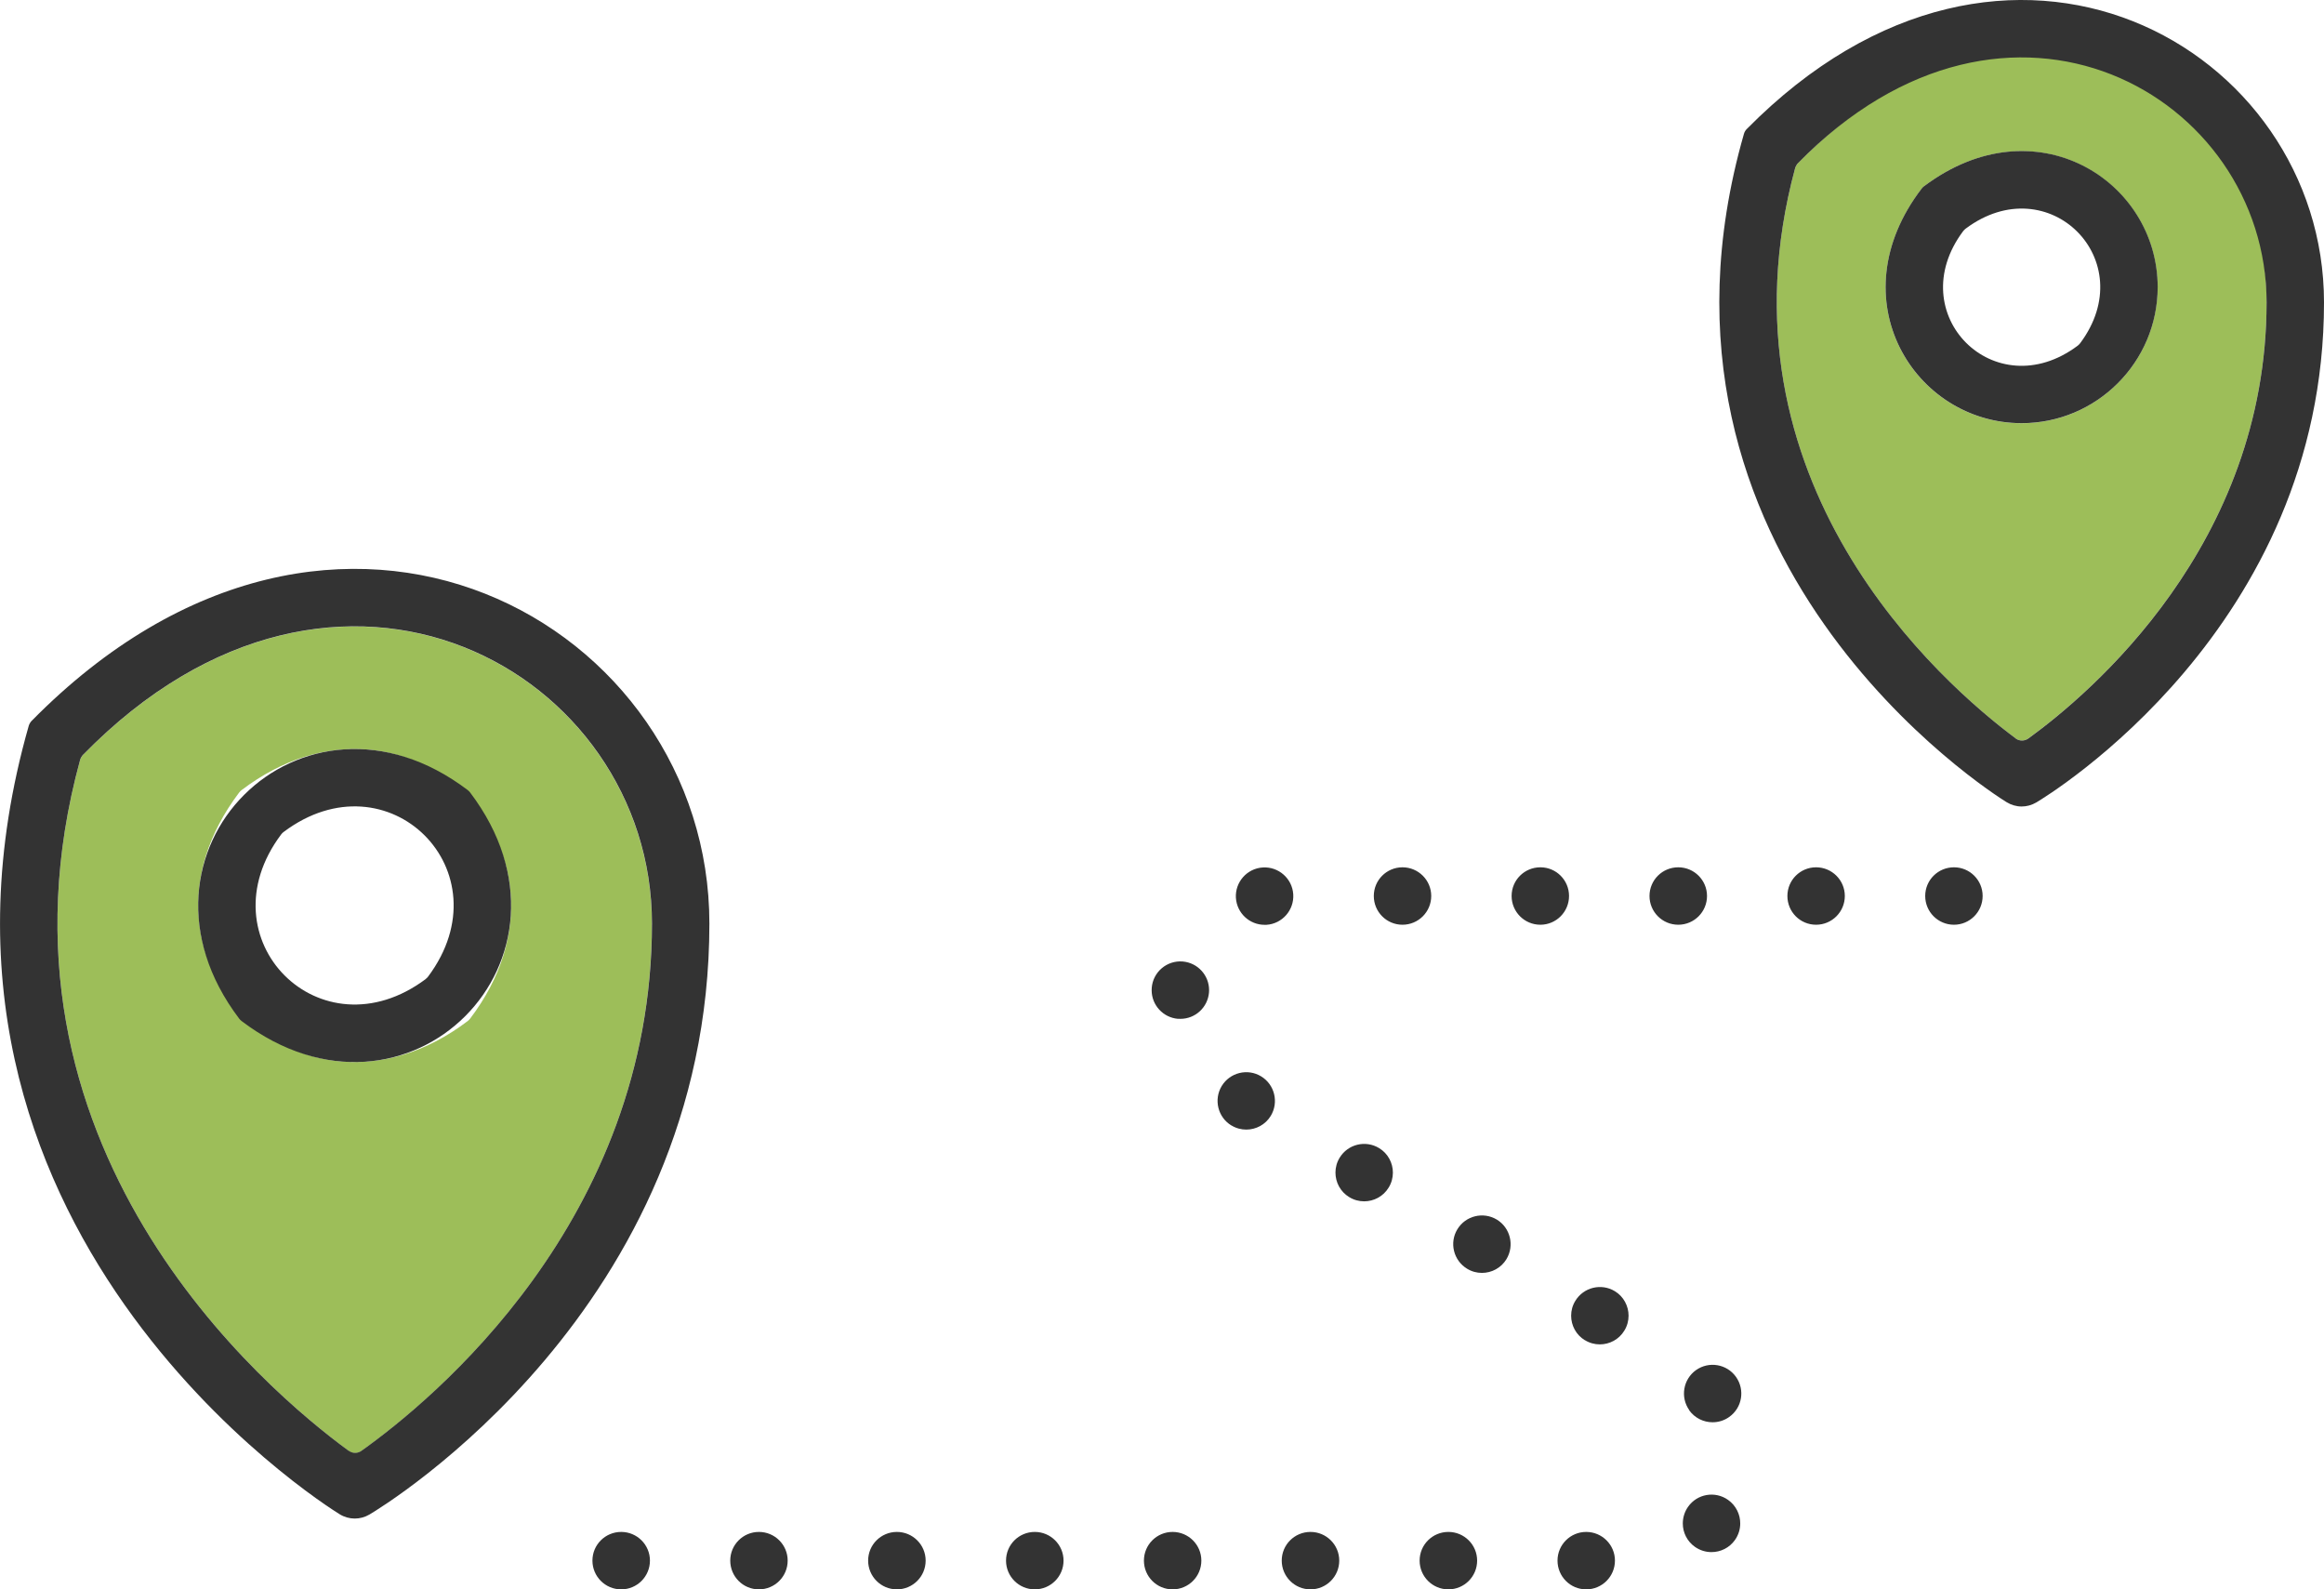 <?xml version="1.0" encoding="UTF-8"?>
<svg id="_レイヤー_2" data-name="レイヤー 2" xmlns="http://www.w3.org/2000/svg" width="276.4" height="188.99" viewBox="0 0 276.4 188.99">
  <defs>
    <style>
      .cls-1 {
        fill: #333;
      }

      .cls-1, .cls-2 {
        stroke-width: 0px;
      }

      .cls-2 {
        fill: #9dbe59;
      }
    </style>
  </defs>
  <g id="_レイヤー_1-2" data-name="レイヤー 1">
    <g>
      <path class="cls-1" d="M185.24,185.57c0-1.89,1.53-3.41,3.41-3.41h0c1.89,0,3.42,1.53,3.42,3.41h0c0,1.89-1.53,3.42-3.42,3.42h0c-1.89,0-3.41-1.53-3.41-3.42ZM168.84,185.57c0-1.89,1.53-3.41,3.42-3.41h0c1.89,0,3.42,1.53,3.42,3.41h0c0,1.89-1.53,3.42-3.42,3.42h0c-1.89,0-3.42-1.53-3.42-3.42ZM152.44,185.57c0-1.89,1.53-3.41,3.42-3.41h0c1.89,0,3.42,1.53,3.42,3.41h0c0,1.89-1.53,3.42-3.42,3.42h0c-1.89,0-3.42-1.53-3.42-3.42ZM136.05,185.57c0-1.89,1.53-3.41,3.41-3.41h0c1.89,0,3.42,1.53,3.42,3.41h0c0,1.89-1.53,3.42-3.42,3.42h0c-1.89,0-3.41-1.53-3.41-3.42ZM119.65,185.57c0-1.89,1.53-3.41,3.42-3.41h0c1.89,0,3.42,1.53,3.42,3.41h0c0,1.89-1.53,3.42-3.42,3.42h0c-1.89,0-3.42-1.53-3.42-3.42ZM103.25,185.57c0-1.89,1.53-3.41,3.42-3.41h0c1.89,0,3.42,1.53,3.42,3.41h0c0,1.89-1.53,3.42-3.42,3.42h0c-1.89,0-3.42-1.53-3.42-3.42ZM86.85,185.57c0-1.89,1.53-3.41,3.41-3.41h0c1.89,0,3.42,1.53,3.42,3.41h0c0,1.89-1.53,3.42-3.42,3.42h0c-1.89,0-3.41-1.53-3.41-3.42ZM70.46,185.57c0-1.89,1.53-3.41,3.42-3.41h0c1.89,0,3.42,1.53,3.42,3.41h0c0,1.89-1.53,3.42-3.42,3.42h0c-1.89,0-3.42-1.53-3.42-3.42ZM201.59,183.94c-.94-.66-1.45-1.71-1.45-2.78h0c0-.68.2-1.38.62-1.98h0c1.08-1.55,3.22-1.92,4.76-.83h0c.95.67,1.46,1.74,1.45,2.82h0c0,.67-.21,1.35-.62,1.94h0c-.67.95-1.72,1.45-2.8,1.45h0c-.68,0-1.36-.2-1.96-.62ZM200.91,167.68c-1.09-1.54-.73-3.67.8-4.76h0c1.54-1.09,3.67-.73,4.76.81h0c1.09,1.54.73,3.67-.81,4.76h0c-.6.43-1.29.63-1.98.63h0c-1.07,0-2.12-.5-2.79-1.44ZM188.5,159.37c-1.06-.64-1.64-1.77-1.64-2.92h0c0-.61.16-1.22.5-1.77h0c.98-1.61,3.08-2.12,4.69-1.15h0c1.06.64,1.64,1.77,1.64,2.92h0c0,.6-.16,1.22-.5,1.77h0c-.64,1.06-1.77,1.64-2.92,1.64h0c-.6,0-1.22-.16-1.77-.5ZM174.48,150.86c-1.61-.98-2.13-3.08-1.15-4.69h0c.98-1.61,3.08-2.12,4.69-1.15h0c1.61.98,2.12,3.08,1.15,4.7h0c-.64,1.06-1.77,1.64-2.92,1.64h0c-.61,0-1.22-.16-1.77-.5ZM160.47,142.35c-1.06-.64-1.64-1.77-1.64-2.92h0c0-.61.16-1.22.5-1.77h0c.98-1.61,3.08-2.12,4.69-1.14h0c1.06.64,1.64,1.77,1.64,2.92h0c0,.6-.16,1.22-.5,1.77h0c-.64,1.06-1.77,1.64-2.92,1.64h0c-.6,0-1.22-.16-1.77-.5ZM146.45,133.83c-1.61-.98-2.12-3.08-1.15-4.69h0c.98-1.61,3.08-2.13,4.69-1.15h0c1.61.98,2.12,3.08,1.15,4.69h0c-.64,1.06-1.77,1.64-2.92,1.64h0c-.6,0-1.22-.16-1.77-.5ZM140.11,121.15c-1.78-.15-3.13-1.63-3.14-3.38h0c0-.1,0-.2.01-.31h0c.15-1.88,1.8-3.28,3.68-3.13h0c1.79.15,3.15,1.65,3.14,3.42h0c0,.09,0,.17-.01.26h0c-.15,1.79-1.64,3.14-3.4,3.14h0c-.09,0-.19,0-.28-.01ZM146.99,106.78c-.12-1.88,1.31-3.51,3.19-3.63h0c1.88-.12,3.51,1.31,3.63,3.19h0c.12,1.88-1.31,3.51-3.19,3.63h0c-.07,0-.15,0-.22,0h0c-1.79,0-3.29-1.39-3.41-3.2ZM228.97,106.54c0-1.89,1.53-3.41,3.42-3.41h0c1.89,0,3.41,1.53,3.41,3.41h0c0,1.89-1.53,3.42-3.41,3.42h0c-1.89,0-3.42-1.53-3.42-3.42ZM212.58,106.54c0-1.89,1.53-3.41,3.41-3.41h0c1.89,0,3.42,1.53,3.42,3.41h0c0,1.89-1.53,3.42-3.42,3.42h0c-1.89,0-3.41-1.53-3.41-3.42ZM196.18,106.54c0-1.89,1.53-3.41,3.42-3.41h0c1.89,0,3.42,1.53,3.42,3.41h0c0,1.89-1.53,3.42-3.42,3.42h0c-1.89,0-3.42-1.53-3.42-3.42ZM179.78,106.54c0-1.89,1.53-3.41,3.42-3.41h0c1.89,0,3.41,1.53,3.41,3.41h0c0,1.89-1.53,3.42-3.41,3.42h0c-1.89,0-3.42-1.53-3.42-3.42ZM163.39,106.54c0-1.89,1.53-3.41,3.41-3.41h0c1.89,0,3.42,1.53,3.42,3.41h0c0,1.89-1.53,3.42-3.42,3.42h0c-1.89,0-3.41-1.53-3.41-3.42Z"/>
      <g>
        <g>
          <path class="cls-2" d="M9.87,89.77c-.13.14-.29.4-.34.59-12.53,45.82,22.13,74.97,31.95,82.17.45.33,1.04.33,1.49.01,8.35-5.94,34.56-27.37,34.56-62.71,0-29.85-37.22-51.17-67.67-20.05ZM55.63,121.41c-19.74,14.96-42.13-7.44-27.18-27.18.08-.1.18-.2.28-.28,19.74-14.97,42.14,7.44,27.18,27.18-.08.1-.18.2-.28.28Z"/>
          <path class="cls-1" d="M3.75,85.73c-.13.13-.28.39-.33.57-17.03,59.72,35.05,92.57,36.98,93.76.55.34,1.18.51,1.79.51s1.2-.16,1.75-.48c1.64-.97,40.43-24.47,40.43-70.28,0-35.57-44.28-60.98-80.61-24.09ZM41.48,172.52c-9.83-7.19-44.48-36.35-31.95-82.17.05-.18.2-.45.34-.59,30.44-31.11,67.67-9.8,67.67,20.05,0,35.34-26.21,56.77-34.56,62.71-.45.32-1.05.32-1.49-.01Z"/>
        </g>
        <path class="cls-1" d="M55.63,93.95c-19.74-14.97-42.14,7.44-27.18,27.18.08.1.18.2.28.28,19.74,14.96,42.13-7.44,27.18-27.18-.08-.1-.18-.2-.28-.28ZM50.63,116.42c-12.51,9.34-26.53-4.77-17.19-17.2.08-.11.18-.21.29-.29,12.43-9.35,26.54,4.68,17.19,17.19-.08.11-.18.21-.29.29Z"/>
      </g>
      <g>
        <g>
          <path class="cls-2" d="M213.84,19.4c-.13.14-.29.4-.34.59-10.08,37.31,17.53,61.35,26.23,67.81.45.34,1.05.34,1.51,0,7.37-5.34,28.33-23.05,28.33-51.86s-30.66-42.16-55.73-16.55ZM240.44,50.33c-12.69,0-22-14.69-11.89-27.9.08-.1.18-.2.28-.28,13.23-9.93,27.78-.63,27.78,12,0,8.91-7.26,16.18-16.18,16.18Z"/>
          <path class="cls-1" d="M207.75,15.34c-.16.16-.28.36-.34.58-14.52,50.63,29.61,78.46,31.23,79.46.55.34,1.18.52,1.79.52s1.2-.16,1.75-.48c1.39-.83,34.22-20.72,34.22-59.47,0-30.3-37.7-51.96-68.65-20.61ZM239.73,87.8c-8.69-6.46-36.31-30.5-26.23-67.81.05-.18.2-.45.34-.59,25.07-25.61,55.73-8.04,55.73,16.55,0,28.81-20.96,46.52-28.33,51.86-.46.33-1.06.33-1.51,0Z"/>
        </g>
        <path class="cls-1" d="M228.83,22.14c-.11.08-.2.18-.28.28-10.11,13.21-.8,27.9,11.89,27.9,8.92,0,16.18-7.27,16.18-16.18,0-12.64-14.55-21.93-27.78-12ZM247.1,41.11c-9.85,7.37-20.99-3.77-13.62-13.62.08-.11.19-.21.3-.3,9.85-7.37,20.99,3.77,13.62,13.62-.08.11-.19.21-.3.3Z"/>
      </g>
    </g>
  </g>
</svg>